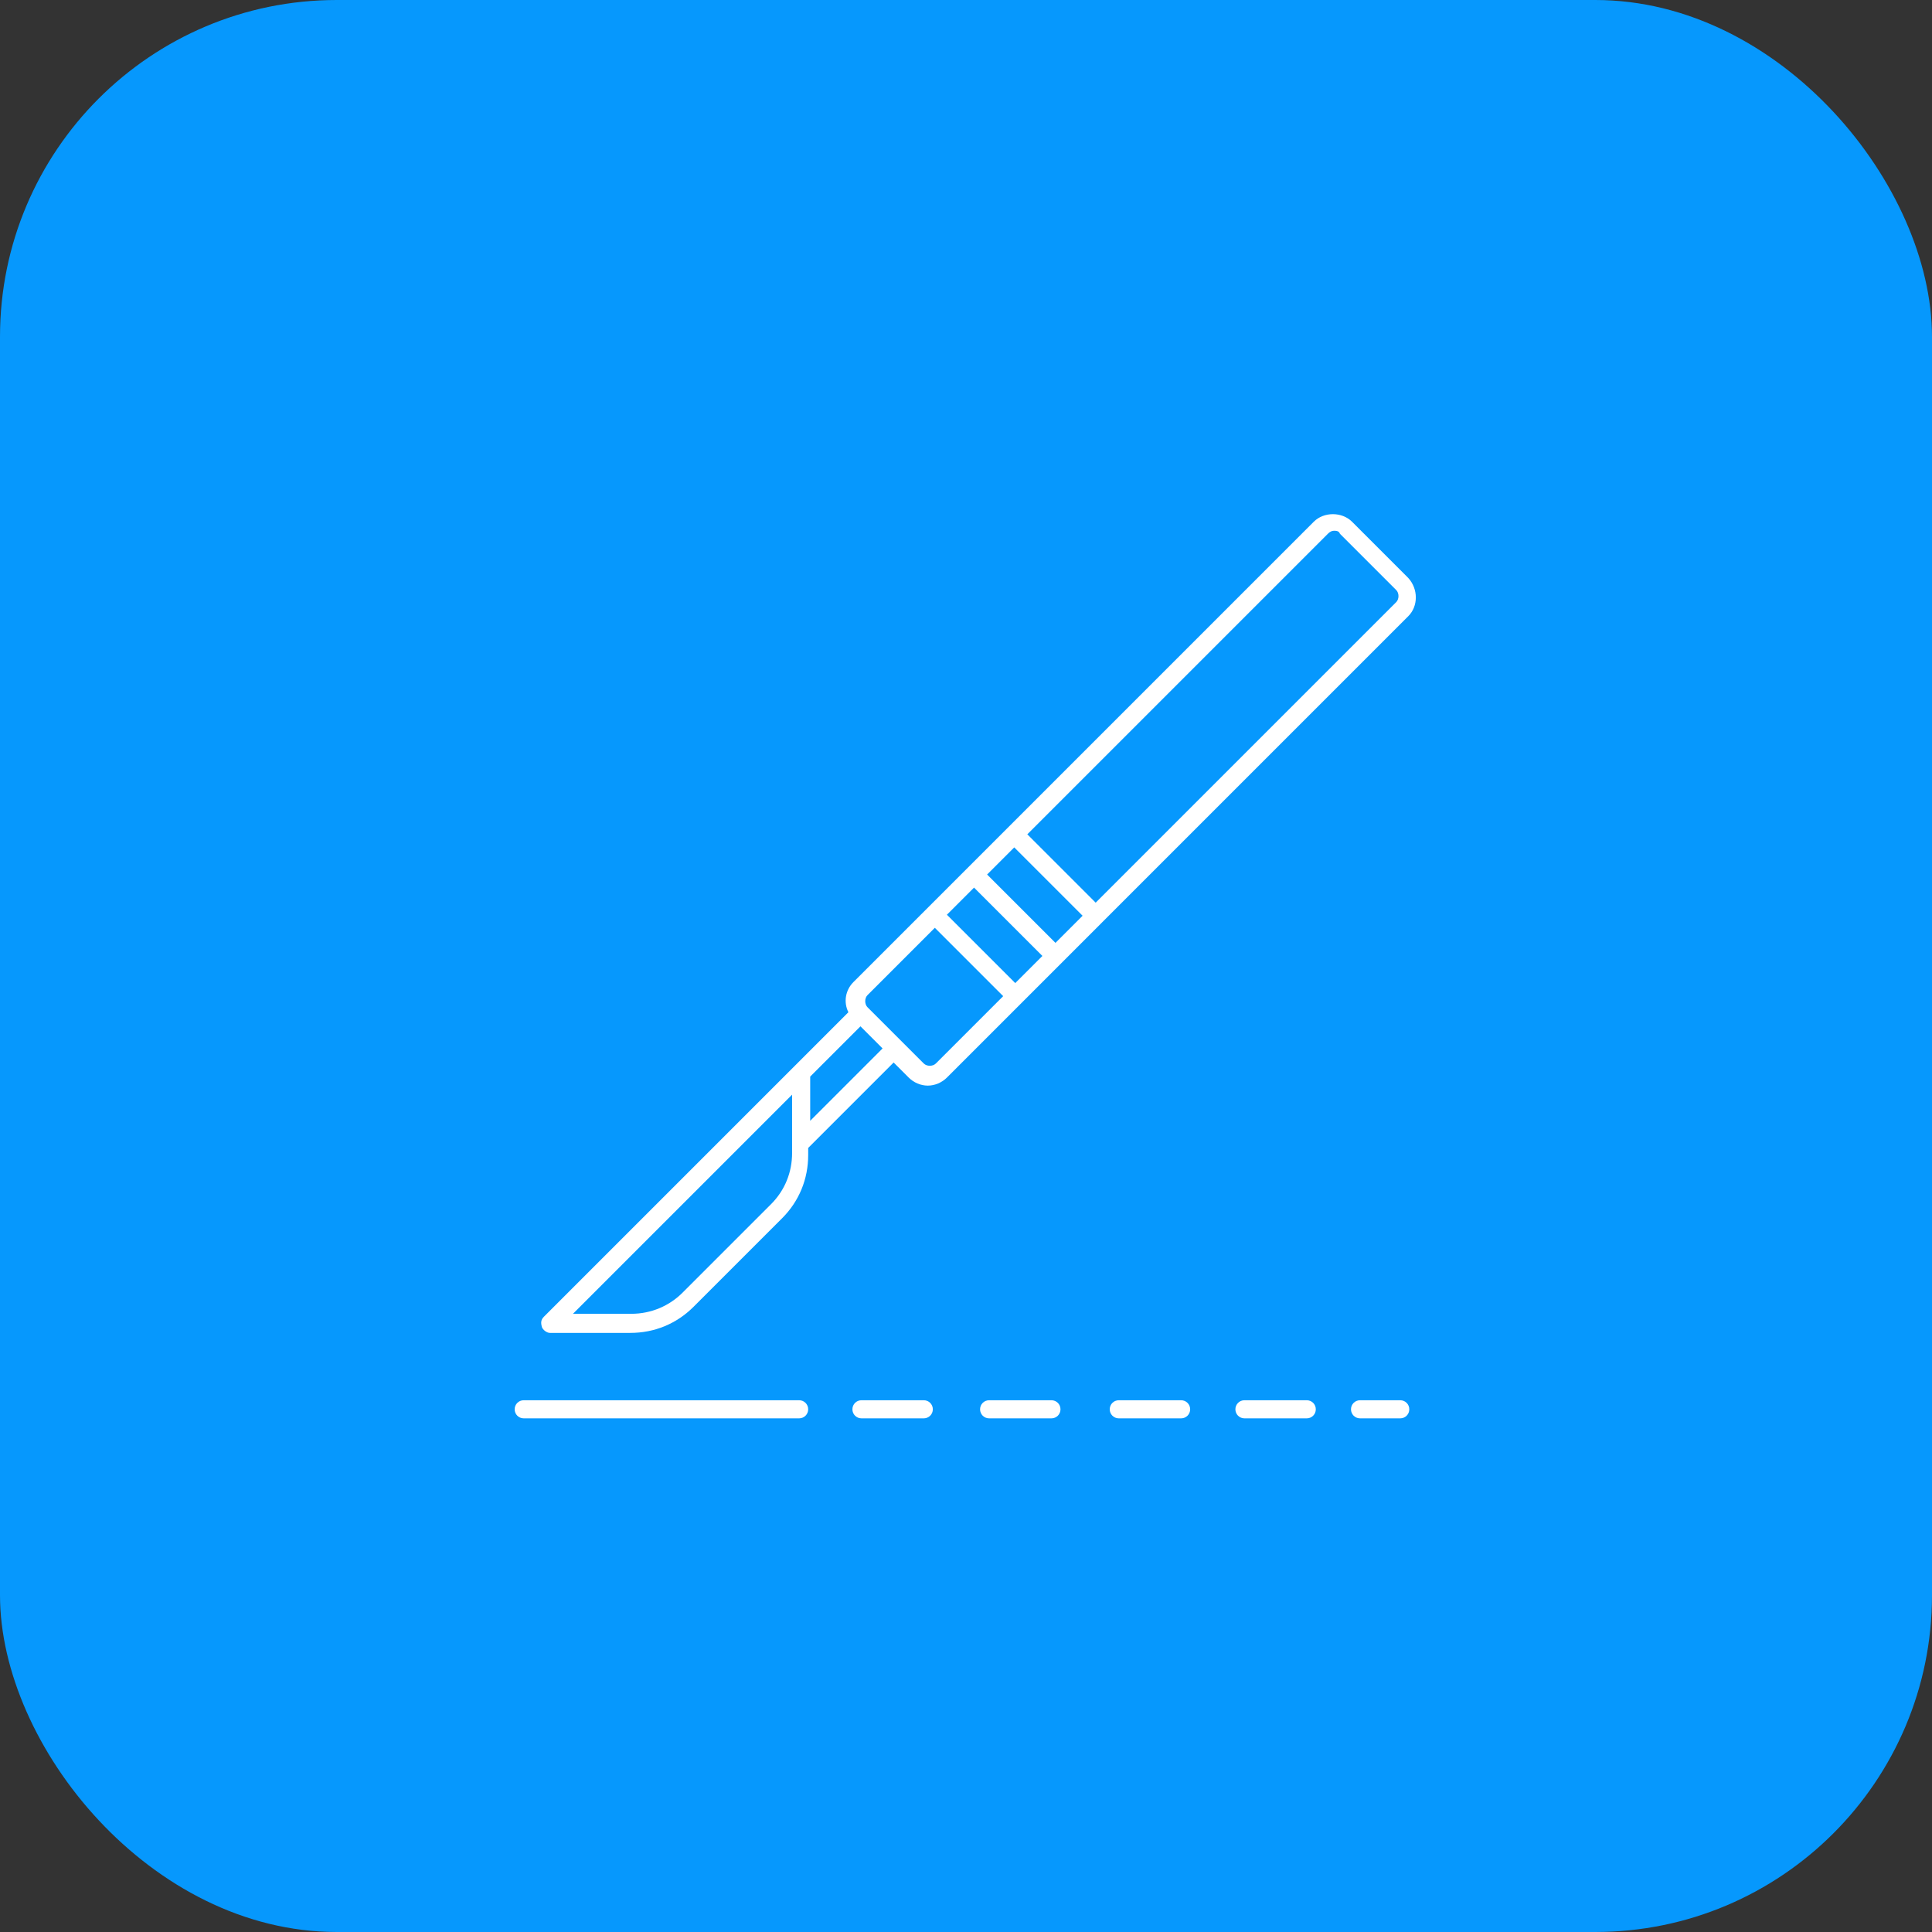 <?xml version="1.0" encoding="UTF-8"?>
<svg id="Capa_1" data-name="Capa 1" xmlns="http://www.w3.org/2000/svg" version="1.1" viewBox="0 0 192.2 192.2">
  <rect x="0" y="0" width="192.2" height="192.2" fill="#333333" stroke="none"/>
  <defs>
    <style>
      .cls-1 {
        fill: #fff;
      }

      .cls-1, .cls-2 {
        stroke-width: 0px;
      }

      .cls-2 {
        fill: #0698fd;
      }
    </style>
  </defs>
  <rect class="cls-2" width="192.2" height="192.2" rx="33.5" ry="33.5"/>
  <g>
    <path class="cls-1" d="M79.5,139.3h-27.4c-.5,0-.9.4-.9.9s.4.9.9.9h27.4c.5,0,.9-.4.9-.9s-.4-.9-.9-.9Z"/>
    <path class="cls-1" d="M91.9,139.3h-6.2c-.5,0-.9.4-.9.9s.4.9.9.9h6.2c.5,0,.9-.4.9-.9s-.4-.9-.9-.9Z"/>
    <path class="cls-1" d="M104.6,139.3h-6.2c-.5,0-.9.4-.9.9s.4.9.9.9h6.2c.5,0,.9-.4.9-.9s-.4-.9-.9-.9Z"/>
    <path class="cls-1" d="M117.5,139.3h-6.2c-.5,0-.9.4-.9.9s.4.9.9.9h6.2c.5,0,.9-.4.9-.9s-.4-.9-.9-.9Z"/>
    <path class="cls-1" d="M130,139.3h-6.2c-.5,0-.9.4-.9.9s.4.9.9.9h6.2c.5,0,.9-.4.9-.9s-.4-.9-.9-.9Z"/>
    <path class="cls-1" d="M139.3,139.3h-4c-.5,0-.9.4-.9.9s.4.9.9.9h4c.5,0,.9-.4.9-.9s-.4-.9-.9-.9Z"/>
    <path class="cls-1" d="M109.6,91.8s0,0,0,0l30.5-30.5c1-1,1-2.7,0-3.8l-5.6-5.6c-1-1-2.8-1-3.8,0l-34.5,34.5s0,0,0,0,0,0,0,0l-11.3,11.3c-.8.8-1,2-.5,3l-30.3,30.3c-.3.3-.3.6-.2,1,.1.3.5.6.8.6h8c2.4,0,4.6-.9,6.3-2.6l8.8-8.8c1.7-1.7,2.6-3.9,2.6-6.3v-.7l8.5-8.5,1.5,1.5c.5.5,1.2.8,1.9.8s1.4-.3,1.9-.8l7.3-7.3s0,0,0,0,0,0,0,0l4-4s0,0,0,0,0,0,0,0l4-4s0,0,0,0ZM132.1,53.1c.2-.2.4-.3.6-.3s.5,0,.6.3l5.6,5.6c.3.3.3.9,0,1.2l-29.9,29.9-6.8-6.8,29.9-29.9ZM105,93.8l-6.8-6.8,2.7-2.7,6.8,6.8-2.7,2.7ZM101,97.8l-6.8-6.8,2.7-2.7,6.8,6.8-2.7,2.7ZM78.8,114.7c0,1.9-.7,3.7-2.1,5.1l-8.8,8.8c-1.3,1.3-3.1,2.1-5.1,2.1h-5.8l21.8-21.8v5.8ZM80.6,111.5v-4.4l5-5,2.2,2.2-7.2,7.2ZM93.1,105.8c-.3.3-.9.3-1.2,0h0l-2.1-2.1s0,0,0,0,0,0,0,0l-3.5-3.5c-.3-.3-.3-.9,0-1.2l6.7-6.7,6.8,6.8-6.7,6.7Z"/>
  </g>
</svg>